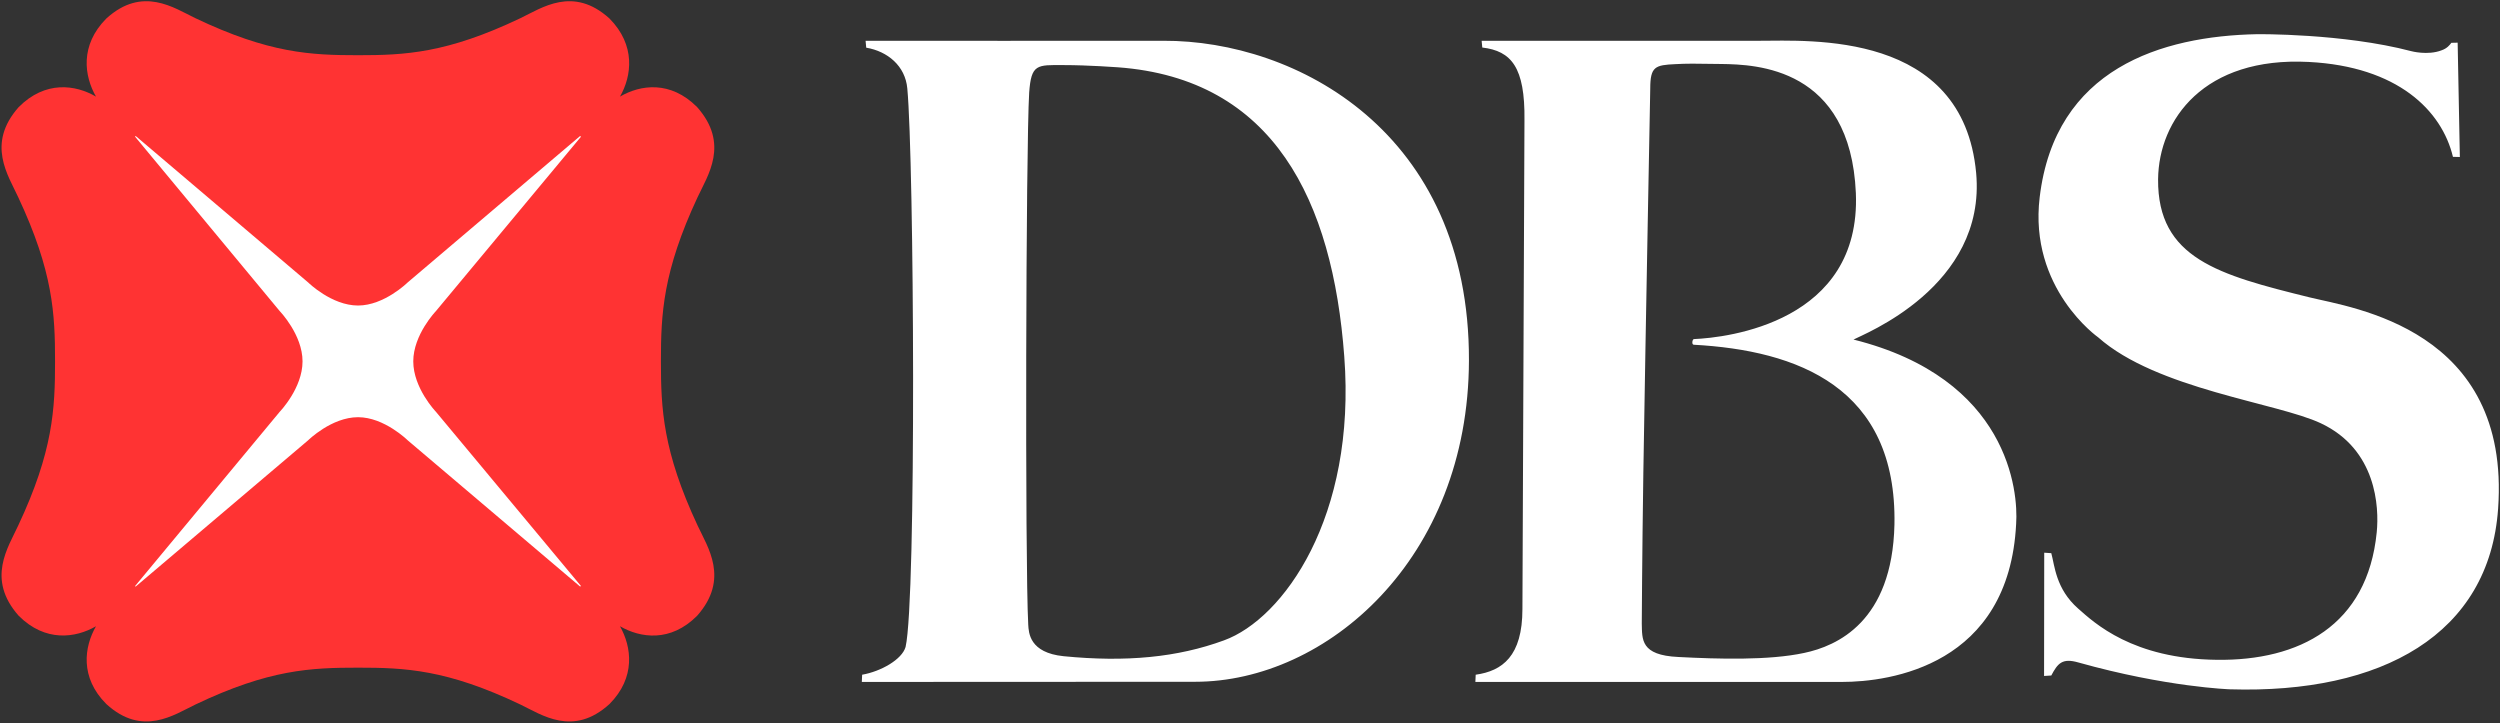 <svg version="1.2" xmlns="http://www.w3.org/2000/svg" viewBox="0 0 1594 461" width="1594" height="461">
	<rect x="0" y="0" width="1594" height="461" fill="#333333" stroke="none"/>
	<title>dbs_logo-svg</title>
	<style>
		.s0 { fill: #ffffff } 
		.s1 { fill: #ff3333 } 
	</style>
	<g id="Page-1">
		<g id="Group-3-Copy">
			<g id="logo/og/DBS-blk">
				<g id="Layer">
					<g id="Logomark">
						<path id="Fill-1" class="s0" d="m76.6 77.2h303.2v306.4h-303.2z"/>
						<path id="Layer" fill-rule="evenodd" class="s1" d="m444.8 335.1c6.4 13.8 20.5 34-0.3 57.5-17 17.1-36.2 14.2-49.2 6.7 7.4 13.1 10.2 32.6-6.7 49.6-23.2 21.1-43.2 6.8-56.8 0.3-47-22.4-73.6-23.5-103.5-23.5-30.1 0-56.7 1.1-103.7 23.5-13.6 6.5-33.7 20.8-56.8-0.3-17-17-14.1-36.5-6.6-49.6-13 7.5-32.3 10.3-49.3-6.7-20.8-23.5-6.6-43.7-0.3-57.5 22.3-47.4 23.5-74.5 23.5-104.7 0-30.2-1.2-57.2-23.5-104.7-6.3-13.8-20.5-33.9 0.3-57.4 17-17.1 36.3-14.3 49.3-6.7-7.5-13.1-10.4-32.7 6.6-49.8 23.1-21 43.2-6.7 56.8-0.2 47 22.4 73.6 23.6 103.7 23.6 29.9 0 56.5-1.2 103.5-23.6 13.6-6.5 33.6-20.8 56.8 0.2 16.9 17.1 14.2 36.7 6.7 49.8 13-7.6 32.2-10.4 49.2 6.7 20.8 23.5 6.7 43.6 0.3 57.4-22.2 47.5-23.4 74.5-23.4 104.6v0.1c0 30.2 1.2 57.2 23.4 104.7zm-74.4 38.5l-92.5-111.1c0 0-14.4-15-14.4-32.1 0-17 14.4-32 14.4-32l92.5-111.2-0.5-0.5-110 93.4c0 0-14.9 14.7-31.6 14.7-16.9 0-31.8-14.7-31.8-14.7l-110-93.4-0.4 0.4 92.3 111.3c0 0 14.5 15 14.5 32 0 17.1-14.5 32.1-14.5 32.1l-92.3 111.2 0.4 0.3 110-93.3c0 0 14.9-14.7 31.8-14.7 16.7 0 31.6 14.7 31.6 14.7l110 93.3z"/>
					</g>
					<path id="DBS" fill-rule="evenodd" class="s0" d="m741.9 26c84.3-0.3 195.1 58 194.7 203.8-0.3 126.8-90.9 204.9-174.6 204.9l-212.5 0.1 0.2-4.6c12-2.1 25.4-9.7 27.7-17.7 7-30.5 5.4-310.1 1.1-356.1-1.3-14.4-12.6-23.7-26.2-26l-0.4-4.4c0 0 171.2 0.1 190 0zm38.5 382.3c37.8-13.7 84.5-78.7 76.7-181.1-7.4-99.1-44.8-177-144.4-184.3 0 0-18.8-1.4-34.6-1.4-17-0.1-20.6-0.7-21.9 17.6-2.1 34.2-2.7 300.7-0.6 339.1 0.3 5.3 0.8 18 22.6 20.2 39.7 3.9 72.5 0.8 102.2-10.1zm401.4-191.8c99.1 24.8 105.1 97.1 103.7 117.4-4.5 90.5-80.5 100.9-111.1 100.9h-233.7l0.2-4.6c17-2.4 29.8-11.8 29.8-41.9l1.3-311.7c0.4-33.8-8.4-44.1-26.9-46.3l-0.4-4.3h176.8c32.4 0 130.1-6.5 138.5 84.3 6.6 72.6-72.4 103-78.2 106.2zm26.1 118c1.7-87.8-62.1-111.1-128-114.7-1.4-0.1-0.9-3.4 0.1-3.6 21.5-0.9 106.7-10.8 103.3-93.1-3.5-80.2-63.7-82-85.7-82.3-18-0.3-21.9-0.3-29.5 0.1-12.7 0.6-15.9 1.5-15.9 15.5 0 1.8-2.8 144.5-4.4 244.8-0.8 54.5-1 96.4-1 96.4 0.3 10-1 20.2 23.4 21.3 25.1 1.3 57.5 2.3 80.2-2.6 20.8-4.4 56.1-19.8 57.5-81.8zm355.1-307.2l4-0.1 1.4 72.9-4.4-0.1c-7.1-29.6-35.3-57.6-91.9-60.5-66.8-3.5-95.7 36.7-96.1 74.8-0.4 50.5 38.7 61 96.6 75.3 27.2 6.7 128.3 20 120.2 134.7-5.6 80.1-74.1 118.2-171 115.2 0 0-40.3-1.3-96.6-17.1-10.4-3-13.2 0.6-17.3 8.3l-4.6 0.3 0.1-78.6 4.5 0.3c2.2 7.9 2.8 22.7 17.1 35.3 10.4 9.2 34.8 32.1 88.4 32.7 52.5 0.7 96.1-21.7 102-81.3 1.6-16.1-0.1-52.8-35.6-69.5-27.7-13.1-104.7-21.7-142-54.8 0 0-44.3-31.1-37.3-89.3 9.8-82.2 77.7-102.8 138.7-104 0 0 54.6-0.6 98.1 10.8 0 0 10.6 2.9 19.4-0.5 3.6-1.2 5.3-3.5 6.3-4.8z"/>
				</g>
			</g>
		</g>
	</g>
</svg>